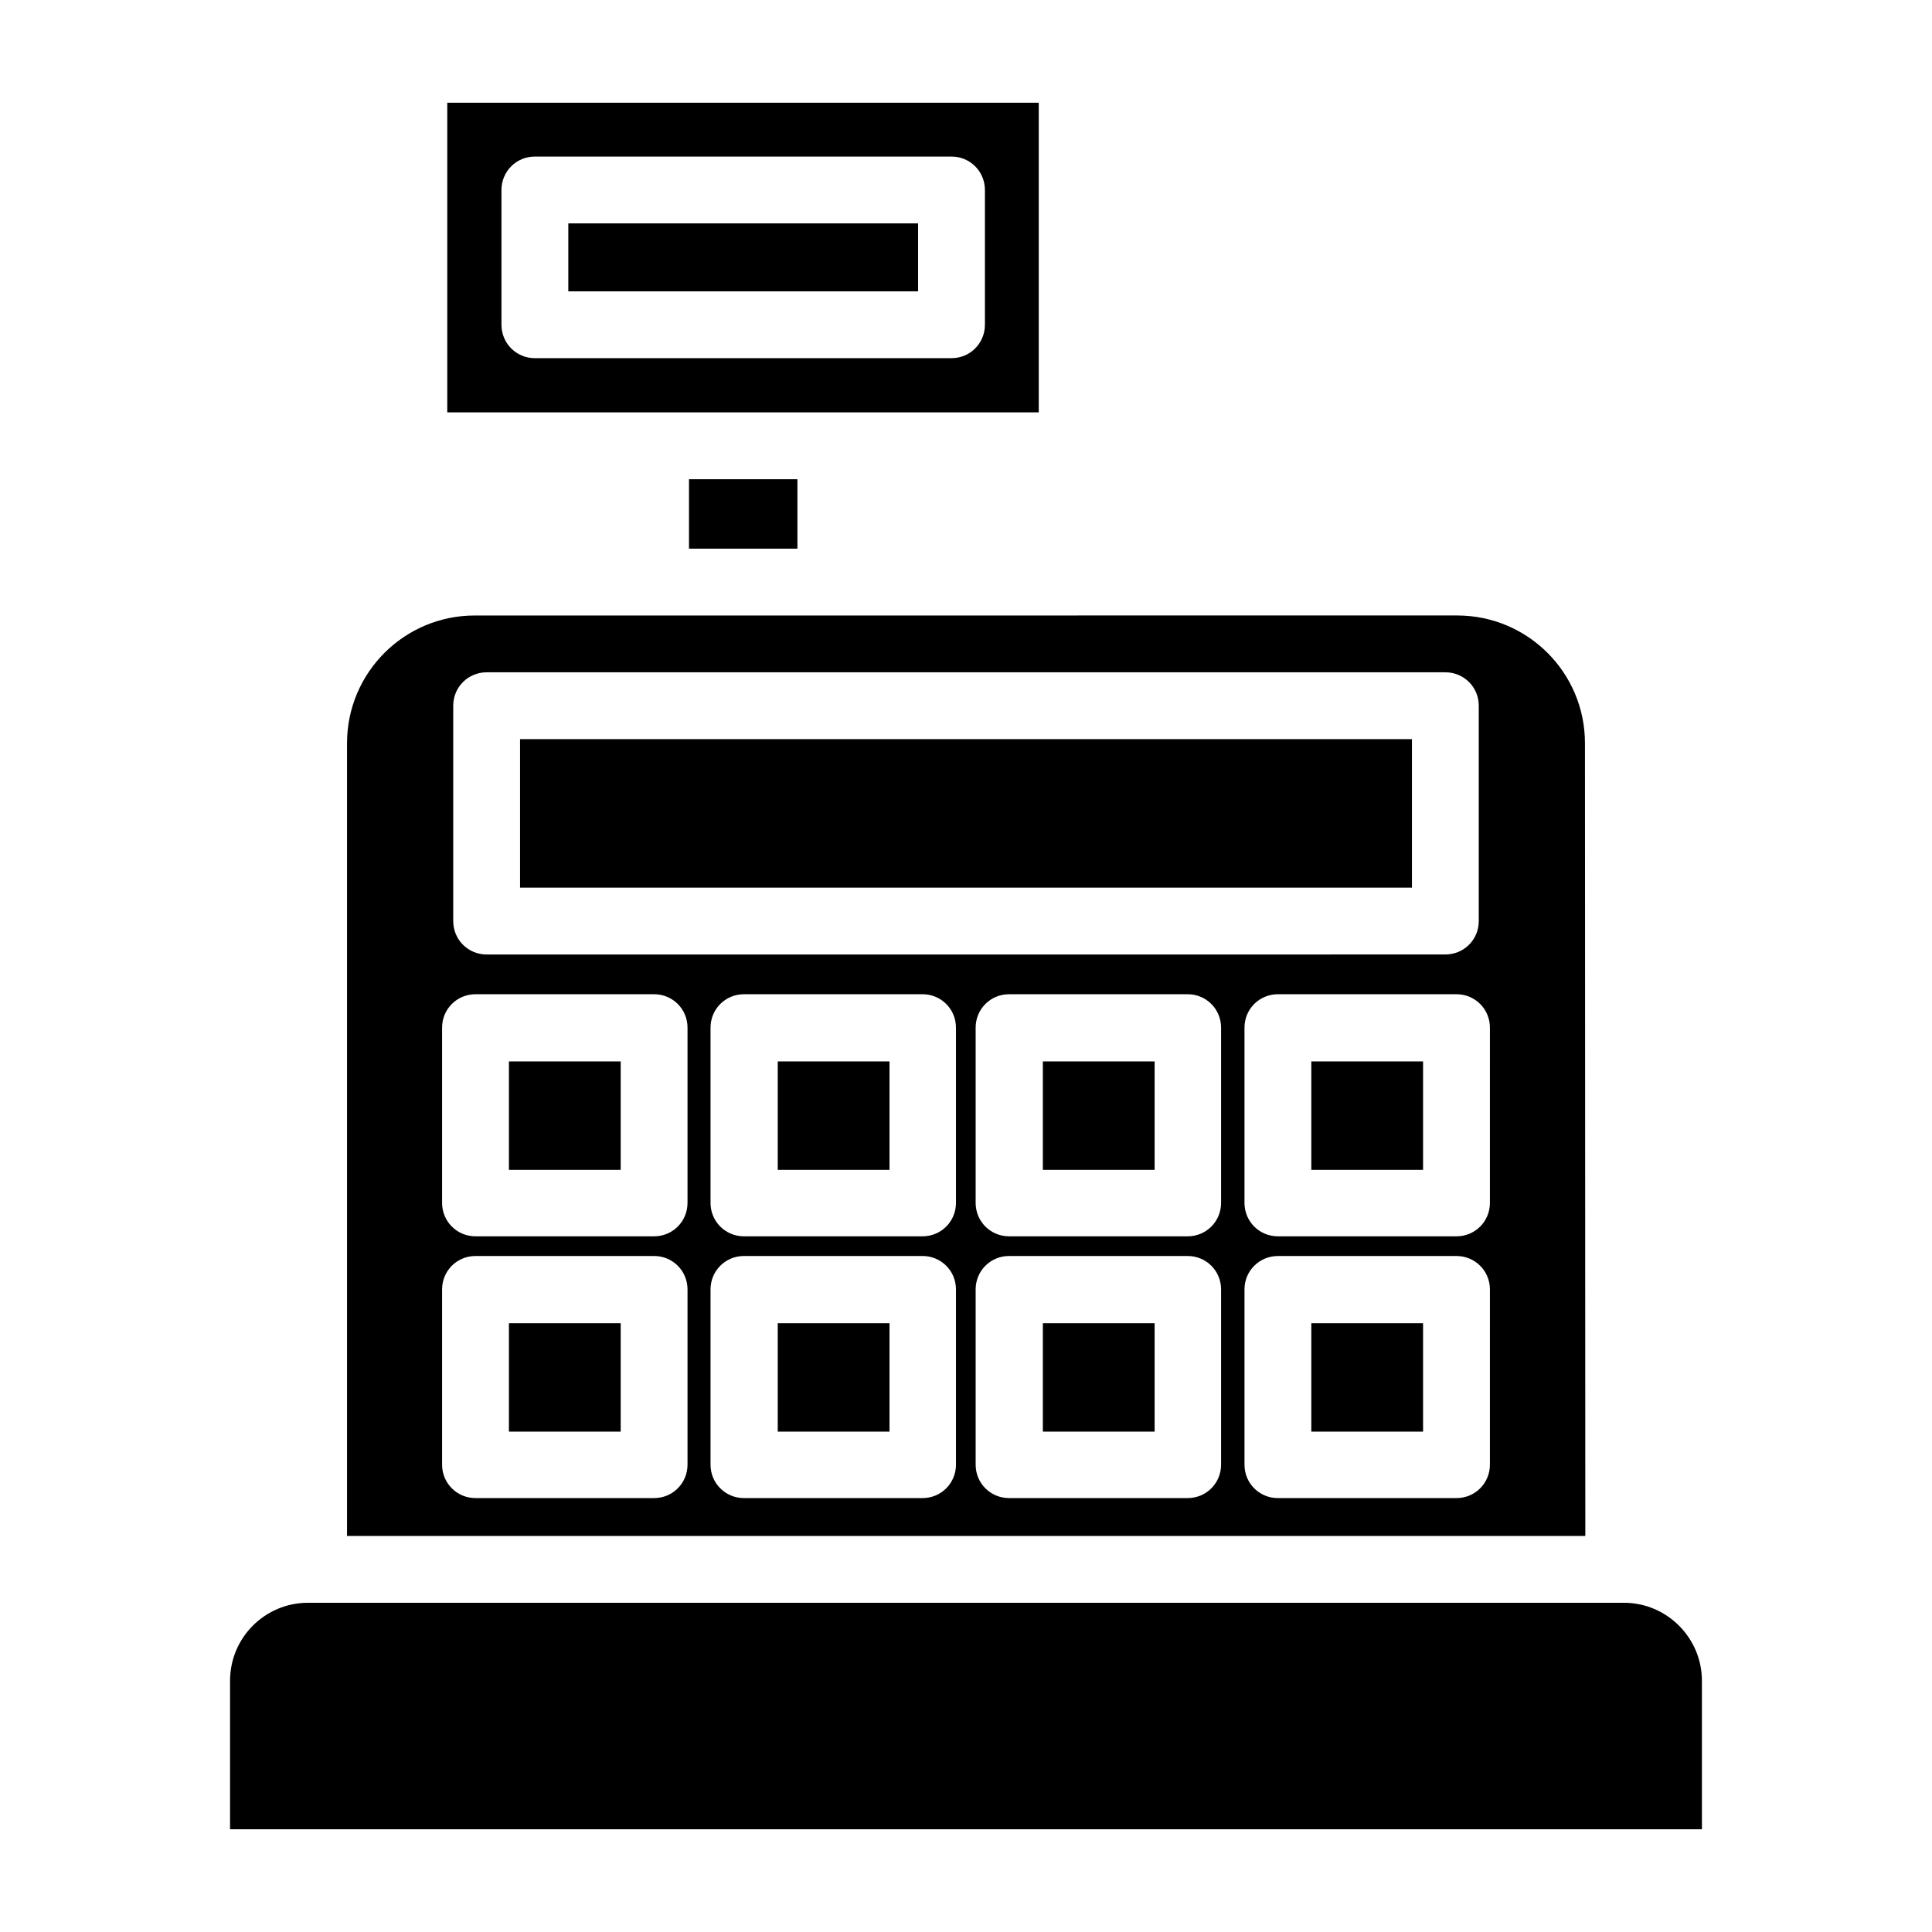 <?xml version="1.0" encoding="UTF-8"?>
<!-- The Best Svg Icon site in the world: iconSvg.co, Visit us! https://iconsvg.co -->
<svg fill="#000000" width="800px" height="800px" version="1.1" viewBox="144 144 512 512" xmlns="http://www.w3.org/2000/svg">
 <g>
  <path d="m281.82 339.88h236.36v39.359h-236.36z"/>
  <path d="m420.37 494.66h29.617v28.734h-29.617z"/>
  <path d="m350.11 425.29h29.617v28.734h-29.617z"/>
  <path d="m420.37 425.29h29.617v28.734h-29.617z"/>
  <path d="m350.11 494.66h29.617v28.734h-29.617z"/>
  <path d="m278.87 425.29h29.617v28.734h-29.617z"/>
  <path d="m278.87 494.66h29.617v28.734h-29.617z"/>
  <path d="m294.61 203.2h92.691v18.008h-92.691z"/>
  <path d="m564.03 340.96c0-18.695-15.152-33.852-33.852-33.852l-260.36 0.004c-18.695 0-33.852 15.152-33.852 33.852v210.09h328.16zm-299.92-9.938c0-4.922 3.938-8.855 8.855-8.855h254.07c4.922 0 8.855 3.938 8.855 8.855v57.07c0 4.922-3.938 8.855-8.855 8.855l-254.07 0.004c-4.922 0-8.855-3.938-8.855-8.855zm62.09 201.13c0 4.922-3.938 8.855-8.855 8.855h-47.332c-4.922 0-8.855-3.938-8.855-8.855v-46.445c0-4.922 3.938-8.855 8.855-8.855h47.332c4.922 0 8.855 3.938 8.855 8.855zm0-69.371c0 4.922-3.938 8.855-8.855 8.855h-47.332c-4.922 0-8.855-3.938-8.855-8.855v-46.445c0-4.922 3.938-8.855 8.855-8.855h47.332c4.922 0 8.855 3.938 8.855 8.855zm71.141 69.371c0 4.922-3.938 8.855-8.855 8.855h-47.332c-4.922 0-8.855-3.938-8.855-8.855v-46.445c0-4.922 3.938-8.855 8.855-8.855h47.332c4.922 0 8.855 3.938 8.855 8.855zm0-69.371c0 4.922-3.938 8.855-8.855 8.855h-47.332c-4.922 0-8.855-3.938-8.855-8.855v-46.445c0-4.922 3.938-8.855 8.855-8.855h47.332c4.922 0 8.855 3.938 8.855 8.855zm70.258 69.371c0 4.922-3.938 8.855-8.855 8.855h-47.332c-4.922 0-8.855-3.938-8.855-8.855v-46.445c0-4.922 3.938-8.855 8.855-8.855h47.332c4.922 0 8.855 3.938 8.855 8.855zm0-69.371c0 4.922-3.938 8.855-8.855 8.855h-47.332c-4.922 0-8.855-3.938-8.855-8.855v-46.445c0-4.922 3.938-8.855 8.855-8.855h47.332c4.922 0 8.855 3.938 8.855 8.855zm71.242 69.371c0 4.922-3.938 8.855-8.855 8.855l-47.328 0.004c-4.922 0-8.855-3.938-8.855-8.855v-46.445c0-4.922 3.938-8.855 8.855-8.855h47.332c4.922 0 8.855 3.938 8.855 8.855zm0-69.371c0 4.922-3.938 8.855-8.855 8.855h-47.328c-4.922 0-8.855-3.938-8.855-8.855v-46.445c0-4.922 3.938-8.855 8.855-8.855h47.332c4.922 0 8.855 3.938 8.855 8.855z"/>
  <path d="m574.36 568.75h-348.73c-11.414 0-20.664 9.25-20.664 20.664v39.359h390.06v-39.359c0-11.316-9.25-20.664-20.664-20.664z"/>
  <path d="m326.59 271h28.734v18.402h-28.734z"/>
  <path d="m491.51 425.29h29.617v28.734h-29.617z"/>
  <path d="m491.51 494.66h29.617v28.734h-29.617z"/>
  <path d="m419.38 171.22h-156.85v82.066h156.75v-82.066zm-14.367 58.844c0 4.922-3.938 8.855-8.855 8.855h-110.41c-4.922 0-8.855-3.938-8.855-8.855v-35.719c0-4.922 3.938-8.855 8.855-8.855h110.41c4.922 0 8.855 3.938 8.855 8.855z"/>
 </g>
</svg>